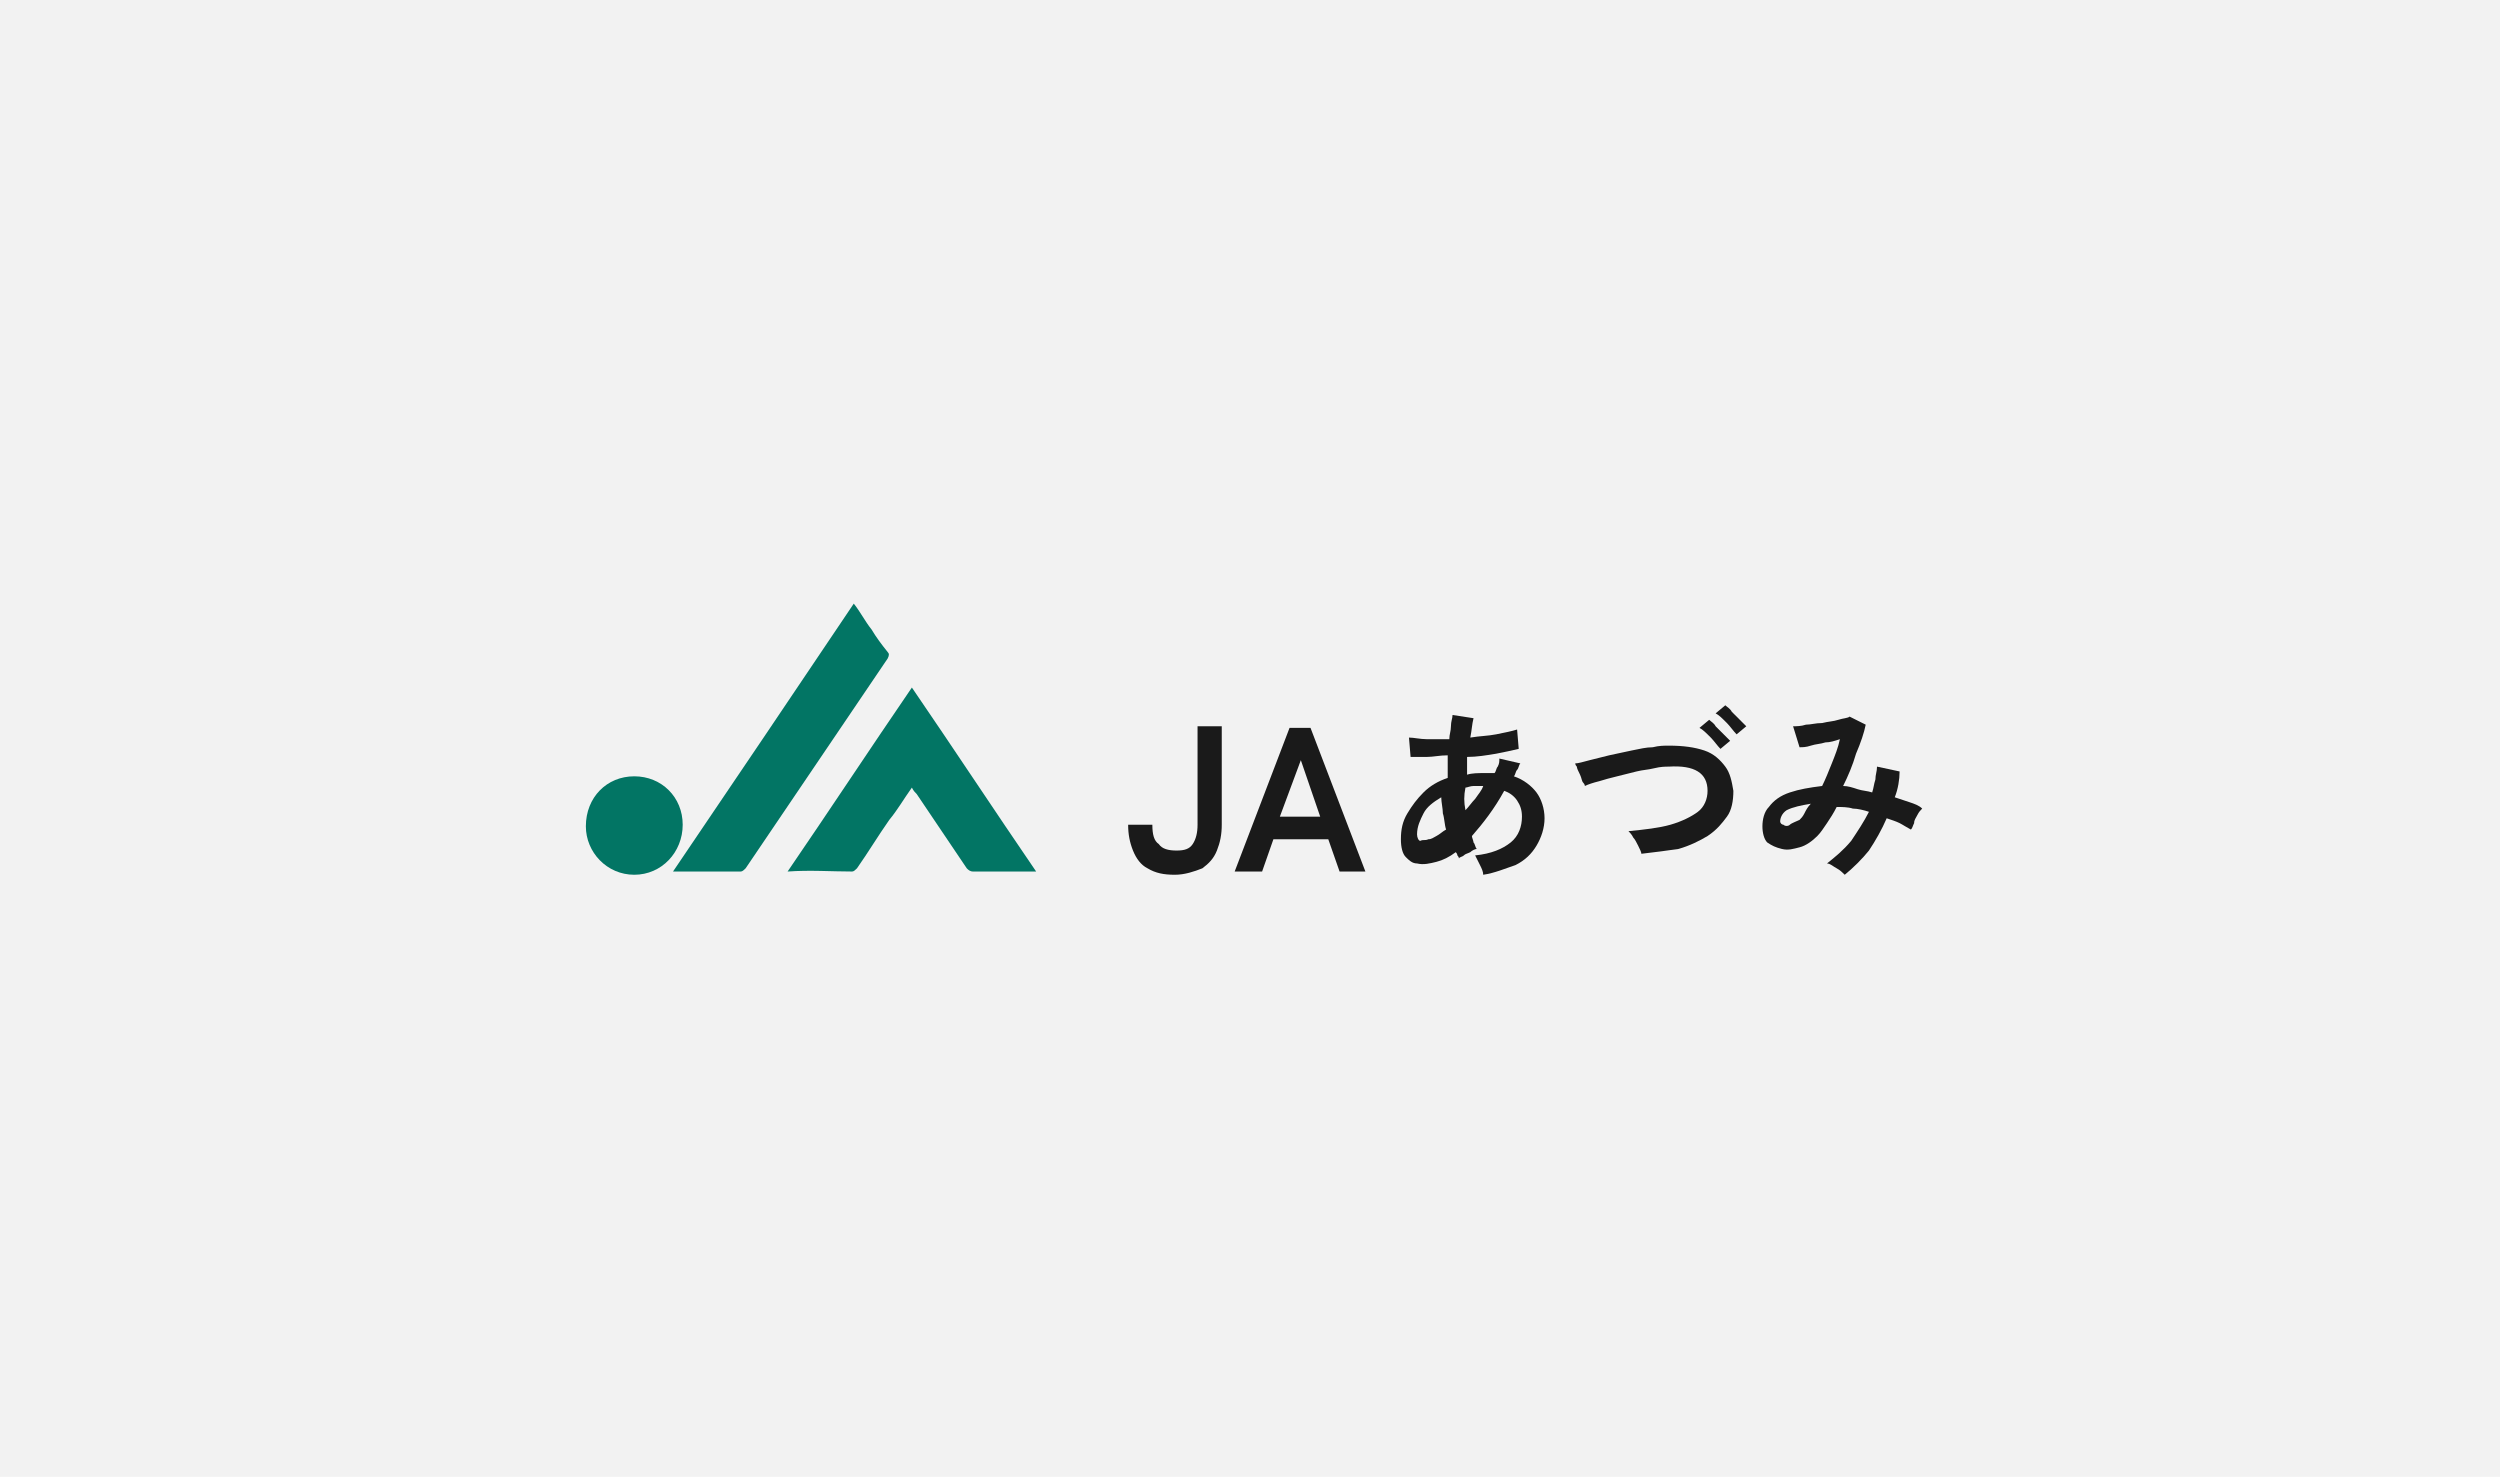 <?xml version="1.0" encoding="utf-8"?>
<!-- Generator: Adobe Illustrator 26.5.2, SVG Export Plug-In . SVG Version: 6.00 Build 0)  -->
<svg version="1.1" id="_レイヤー_2" xmlns="http://www.w3.org/2000/svg" xmlns:xlink="http://www.w3.org/1999/xlink" x="0px"
	 y="0px" viewBox="0 0 154.9 91.5" style="enable-background:new 0 0 154.9 91.5;" xml:space="preserve">
<style type="text/css">
	.st0{fill:#F2F2F2;}
	.st1{fill:#027564;}
	.st2{fill:#1A1A1A;}
</style>
<rect class="st0" width="154.9" height="91.5"/>
<g>
	<g>
		<path class="st1" d="M48.8,54c2.6-3.8,5.1-7.6,7.7-11.4c2.6,3.8,5.1,7.6,7.7,11.4c-0.1,0-0.2,0-0.3,0c-1.2,0-2.4,0-3.6,0
			c-0.2,0-0.3-0.1-0.4-0.2c-1-1.5-2.1-3.1-3.1-4.6c-0.1-0.1-0.2-0.2-0.3-0.4c-0.5,0.7-0.9,1.4-1.4,2c-0.7,1-1.3,2-2,3
			c-0.1,0.1-0.2,0.2-0.3,0.2C51.5,54,50.2,53.9,48.8,54L48.8,54z"/>
		<path class="st1" d="M52.9,37.4c0.4,0.5,0.7,1.1,1.1,1.6c0.3,0.5,0.6,0.9,1,1.4c0.1,0.1,0.1,0.2,0,0.4c-2.9,4.3-5.9,8.7-8.8,13
			c-0.1,0.1-0.2,0.2-0.3,0.2c-1.3,0-2.7,0-4,0c0,0-0.1,0-0.2,0C45.5,48.4,49.2,42.9,52.9,37.4L52.9,37.4z"/>
		<path class="st1" d="M39.3,48.1c1.7,0,3,1.3,3,3c0,1.7-1.3,3.1-3,3.1c-1.7,0-3-1.4-3-3C36.3,49.4,37.6,48.1,39.3,48.1z"/>
	</g>
	<g>
		<path class="st2" d="M72.8,54.2c-0.7,0-1.2-0.1-1.7-0.4c-0.4-0.2-0.7-0.6-0.9-1.1c-0.2-0.5-0.3-1-0.3-1.6h1.5c0,0.6,0.1,1,0.4,1.2
			c0.2,0.3,0.6,0.4,1.1,0.4s0.8-0.1,1-0.4s0.3-0.7,0.3-1.2V45h1.5v6.1c0,0.6-0.1,1.1-0.3,1.6s-0.5,0.8-0.9,1.1
			C74,54,73.4,54.2,72.8,54.2L72.8,54.2z"/>
		<path class="st2" d="M76.5,54l3.4-8.9h1.3l3.4,8.9H83l-0.7-2h-3.4l-0.7,2H76.5L76.5,54z M79.3,50.6h2.5l-1.2-3.5L79.3,50.6z"/>
		<path class="st2" d="M91.9,54.2c0-0.2-0.1-0.4-0.2-0.6c-0.1-0.2-0.2-0.4-0.3-0.6c1-0.1,1.7-0.4,2.2-0.8c0.5-0.4,0.7-1,0.7-1.6
			c0-0.4-0.1-0.7-0.3-1c-0.2-0.3-0.5-0.5-0.8-0.6c-0.6,1.1-1.3,2-2,2.8c0,0.1,0.1,0.3,0.1,0.4c0.1,0.1,0.1,0.3,0.2,0.4
			c-0.1,0-0.3,0.1-0.4,0.2c-0.2,0.1-0.3,0.1-0.4,0.2c-0.1,0.1-0.3,0.1-0.3,0.2c0-0.1-0.1-0.2-0.1-0.2c0-0.1-0.1-0.2-0.1-0.2
			c-0.4,0.3-0.8,0.5-1.2,0.6c-0.4,0.1-0.8,0.2-1.2,0.1c-0.3,0-0.5-0.2-0.7-0.4c-0.2-0.2-0.3-0.6-0.3-1.1c0-0.6,0.1-1.1,0.4-1.6
			s0.6-0.9,1-1.3c0.4-0.4,0.9-0.7,1.5-0.9c0-0.2,0-0.5,0-0.7c0-0.2,0-0.5,0-0.7c-0.5,0-0.9,0.1-1.3,0.1c-0.4,0-0.7,0-1,0l-0.1-1.2
			c0.3,0,0.7,0.1,1.1,0.1c0.4,0,0.9,0,1.4,0c0-0.3,0.1-0.5,0.1-0.8s0.1-0.5,0.1-0.7l1.3,0.2c-0.1,0.4-0.1,0.7-0.2,1.2
			c0.6-0.1,1.1-0.1,1.6-0.2c0.5-0.1,1-0.2,1.3-0.3l0.1,1.2c-0.4,0.1-0.9,0.2-1.4,0.3c-0.6,0.1-1.2,0.2-1.8,0.2c0,0.2,0,0.4,0,0.5
			c0,0.2,0,0.4,0,0.6c0.3-0.1,0.7-0.1,1.1-0.1c0.1,0,0.2,0,0.3,0c0.1,0,0.2,0,0.3,0c0.1-0.1,0.1-0.3,0.2-0.4
			c0.1-0.2,0.1-0.3,0.1-0.5l1.3,0.3c-0.1,0.1-0.1,0.3-0.2,0.4c-0.1,0.1-0.1,0.3-0.2,0.4c0.6,0.2,1.1,0.6,1.4,1s0.5,1,0.5,1.6
			c0,0.6-0.2,1.2-0.5,1.7c-0.3,0.5-0.7,0.9-1.3,1.2C93.3,53.8,92.6,54.1,91.9,54.2L91.9,54.2z M88.5,52c0.2,0,0.3-0.1,0.5-0.2
			c0.2-0.1,0.4-0.3,0.6-0.4c-0.1-0.3-0.1-0.7-0.2-1c0-0.3-0.1-0.7-0.1-1c-0.5,0.3-0.9,0.6-1.1,1s-0.4,0.8-0.4,1.3
			c0,0.2,0.1,0.4,0.2,0.4C88.2,52,88.3,52.1,88.5,52L88.5,52z M90.8,50.2c0.2-0.2,0.4-0.5,0.6-0.7c0.2-0.3,0.4-0.5,0.5-0.8h-0.1
			c-0.2,0-0.4,0-0.5,0c-0.2,0-0.4,0.1-0.5,0.1C90.7,49.3,90.7,49.7,90.8,50.2L90.8,50.2z"/>
		<path class="st2" d="M101.7,52.9c0-0.1-0.1-0.3-0.2-0.5c-0.1-0.2-0.2-0.4-0.3-0.5c-0.1-0.2-0.2-0.3-0.3-0.4c1-0.1,1.9-0.2,2.6-0.4
			c0.7-0.2,1.3-0.5,1.7-0.8c0.4-0.3,0.6-0.8,0.6-1.3c0-1.1-0.8-1.6-2.4-1.5c-0.2,0-0.5,0-0.9,0.1s-0.7,0.1-1.1,0.2
			c-0.4,0.1-0.8,0.2-1.2,0.3c-0.4,0.1-0.8,0.2-1.1,0.3c-0.4,0.1-0.7,0.2-0.9,0.3c0,0,0-0.1-0.1-0.2c-0.1-0.1-0.1-0.3-0.2-0.5
			s-0.2-0.4-0.2-0.5c-0.1-0.1-0.1-0.2-0.1-0.2c0.2,0,0.5-0.1,0.9-0.2c0.4-0.1,0.8-0.2,1.2-0.3c0.5-0.1,0.9-0.2,1.4-0.3
			c0.5-0.1,0.9-0.2,1.3-0.2c0.4-0.1,0.7-0.1,1-0.1c0.9,0,1.6,0.1,2.2,0.3c0.6,0.2,1,0.6,1.3,1c0.3,0.4,0.4,0.9,0.5,1.5
			c0,0.6-0.1,1.2-0.4,1.6s-0.6,0.8-1.2,1.2c-0.5,0.3-1.1,0.6-1.8,0.8C103.3,52.7,102.6,52.8,101.7,52.9L101.7,52.9z M106.6,46.4
			c-0.2-0.2-0.4-0.5-0.6-0.7c-0.3-0.3-0.5-0.5-0.7-0.6l0.6-0.5c0.1,0.1,0.3,0.2,0.4,0.4c0.2,0.2,0.3,0.3,0.5,0.5
			c0.2,0.2,0.3,0.3,0.4,0.4L106.6,46.4L106.6,46.4z M107.6,45.5c-0.2-0.2-0.4-0.5-0.6-0.7c-0.3-0.3-0.5-0.5-0.7-0.6l0.6-0.5
			c0.1,0.1,0.3,0.2,0.4,0.4c0.2,0.2,0.3,0.3,0.5,0.5c0.2,0.2,0.3,0.3,0.4,0.4L107.6,45.5L107.6,45.5z"/>
		<path class="st2" d="M114.3,54.2c-0.1-0.1-0.3-0.3-0.5-0.4c-0.2-0.1-0.4-0.3-0.6-0.3c0.5-0.4,1-0.8,1.5-1.4
			c0.4-0.6,0.8-1.2,1.1-1.8c-0.3-0.1-0.7-0.2-1-0.2c-0.3-0.1-0.7-0.1-1-0.1c-0.2,0.4-0.4,0.7-0.6,1c-0.2,0.3-0.4,0.6-0.6,0.8
			c-0.3,0.3-0.7,0.6-1.1,0.7c-0.4,0.1-0.7,0.2-1.1,0.1s-0.6-0.2-0.9-0.4c-0.2-0.2-0.3-0.6-0.3-1c0-0.4,0.1-0.9,0.4-1.2
			c0.3-0.4,0.7-0.7,1.3-0.9c0.6-0.2,1.2-0.3,2-0.4c0.2-0.4,0.4-0.9,0.6-1.4c0.2-0.5,0.4-1,0.5-1.5c-0.3,0.1-0.6,0.2-0.9,0.2
			c-0.3,0.1-0.6,0.1-0.9,0.2s-0.5,0.1-0.7,0.1l-0.4-1.3c0.2,0,0.5,0,0.8-0.1c0.3,0,0.6-0.1,1-0.1c0.4-0.1,0.7-0.1,1-0.2
			c0.3-0.1,0.6-0.1,0.7-0.2l1,0.5c-0.1,0.5-0.3,1.1-0.6,1.8c-0.2,0.7-0.5,1.4-0.8,2c0.3,0,0.6,0.1,0.9,0.2c0.3,0.1,0.6,0.1,0.9,0.2
			c0.1-0.3,0.1-0.5,0.2-0.8c0-0.3,0.1-0.5,0.1-0.8l1.4,0.3c0,0.5-0.1,1.1-0.3,1.6c0.3,0.1,0.6,0.2,0.9,0.3c0.3,0.1,0.6,0.2,0.8,0.4
			c-0.1,0.1-0.2,0.2-0.3,0.4c-0.1,0.2-0.2,0.3-0.2,0.5c-0.1,0.2-0.1,0.3-0.2,0.4c-0.2-0.1-0.5-0.3-0.7-0.4c-0.2-0.1-0.5-0.2-0.8-0.3
			c-0.3,0.7-0.7,1.4-1.1,2C115.4,53.2,114.8,53.8,114.3,54.2L114.3,54.2z M110.3,50.9c0,0.1,0.1,0.2,0.2,0.2c0.1,0.1,0.3,0.1,0.4,0
			s0.4-0.2,0.6-0.3c0.1-0.1,0.2-0.2,0.3-0.4c0.1-0.2,0.2-0.4,0.4-0.6c-0.6,0.1-1.1,0.2-1.5,0.4C110.4,50.4,110.3,50.7,110.3,50.9
			L110.3,50.9z"/>
	</g>
</g>
</svg>
